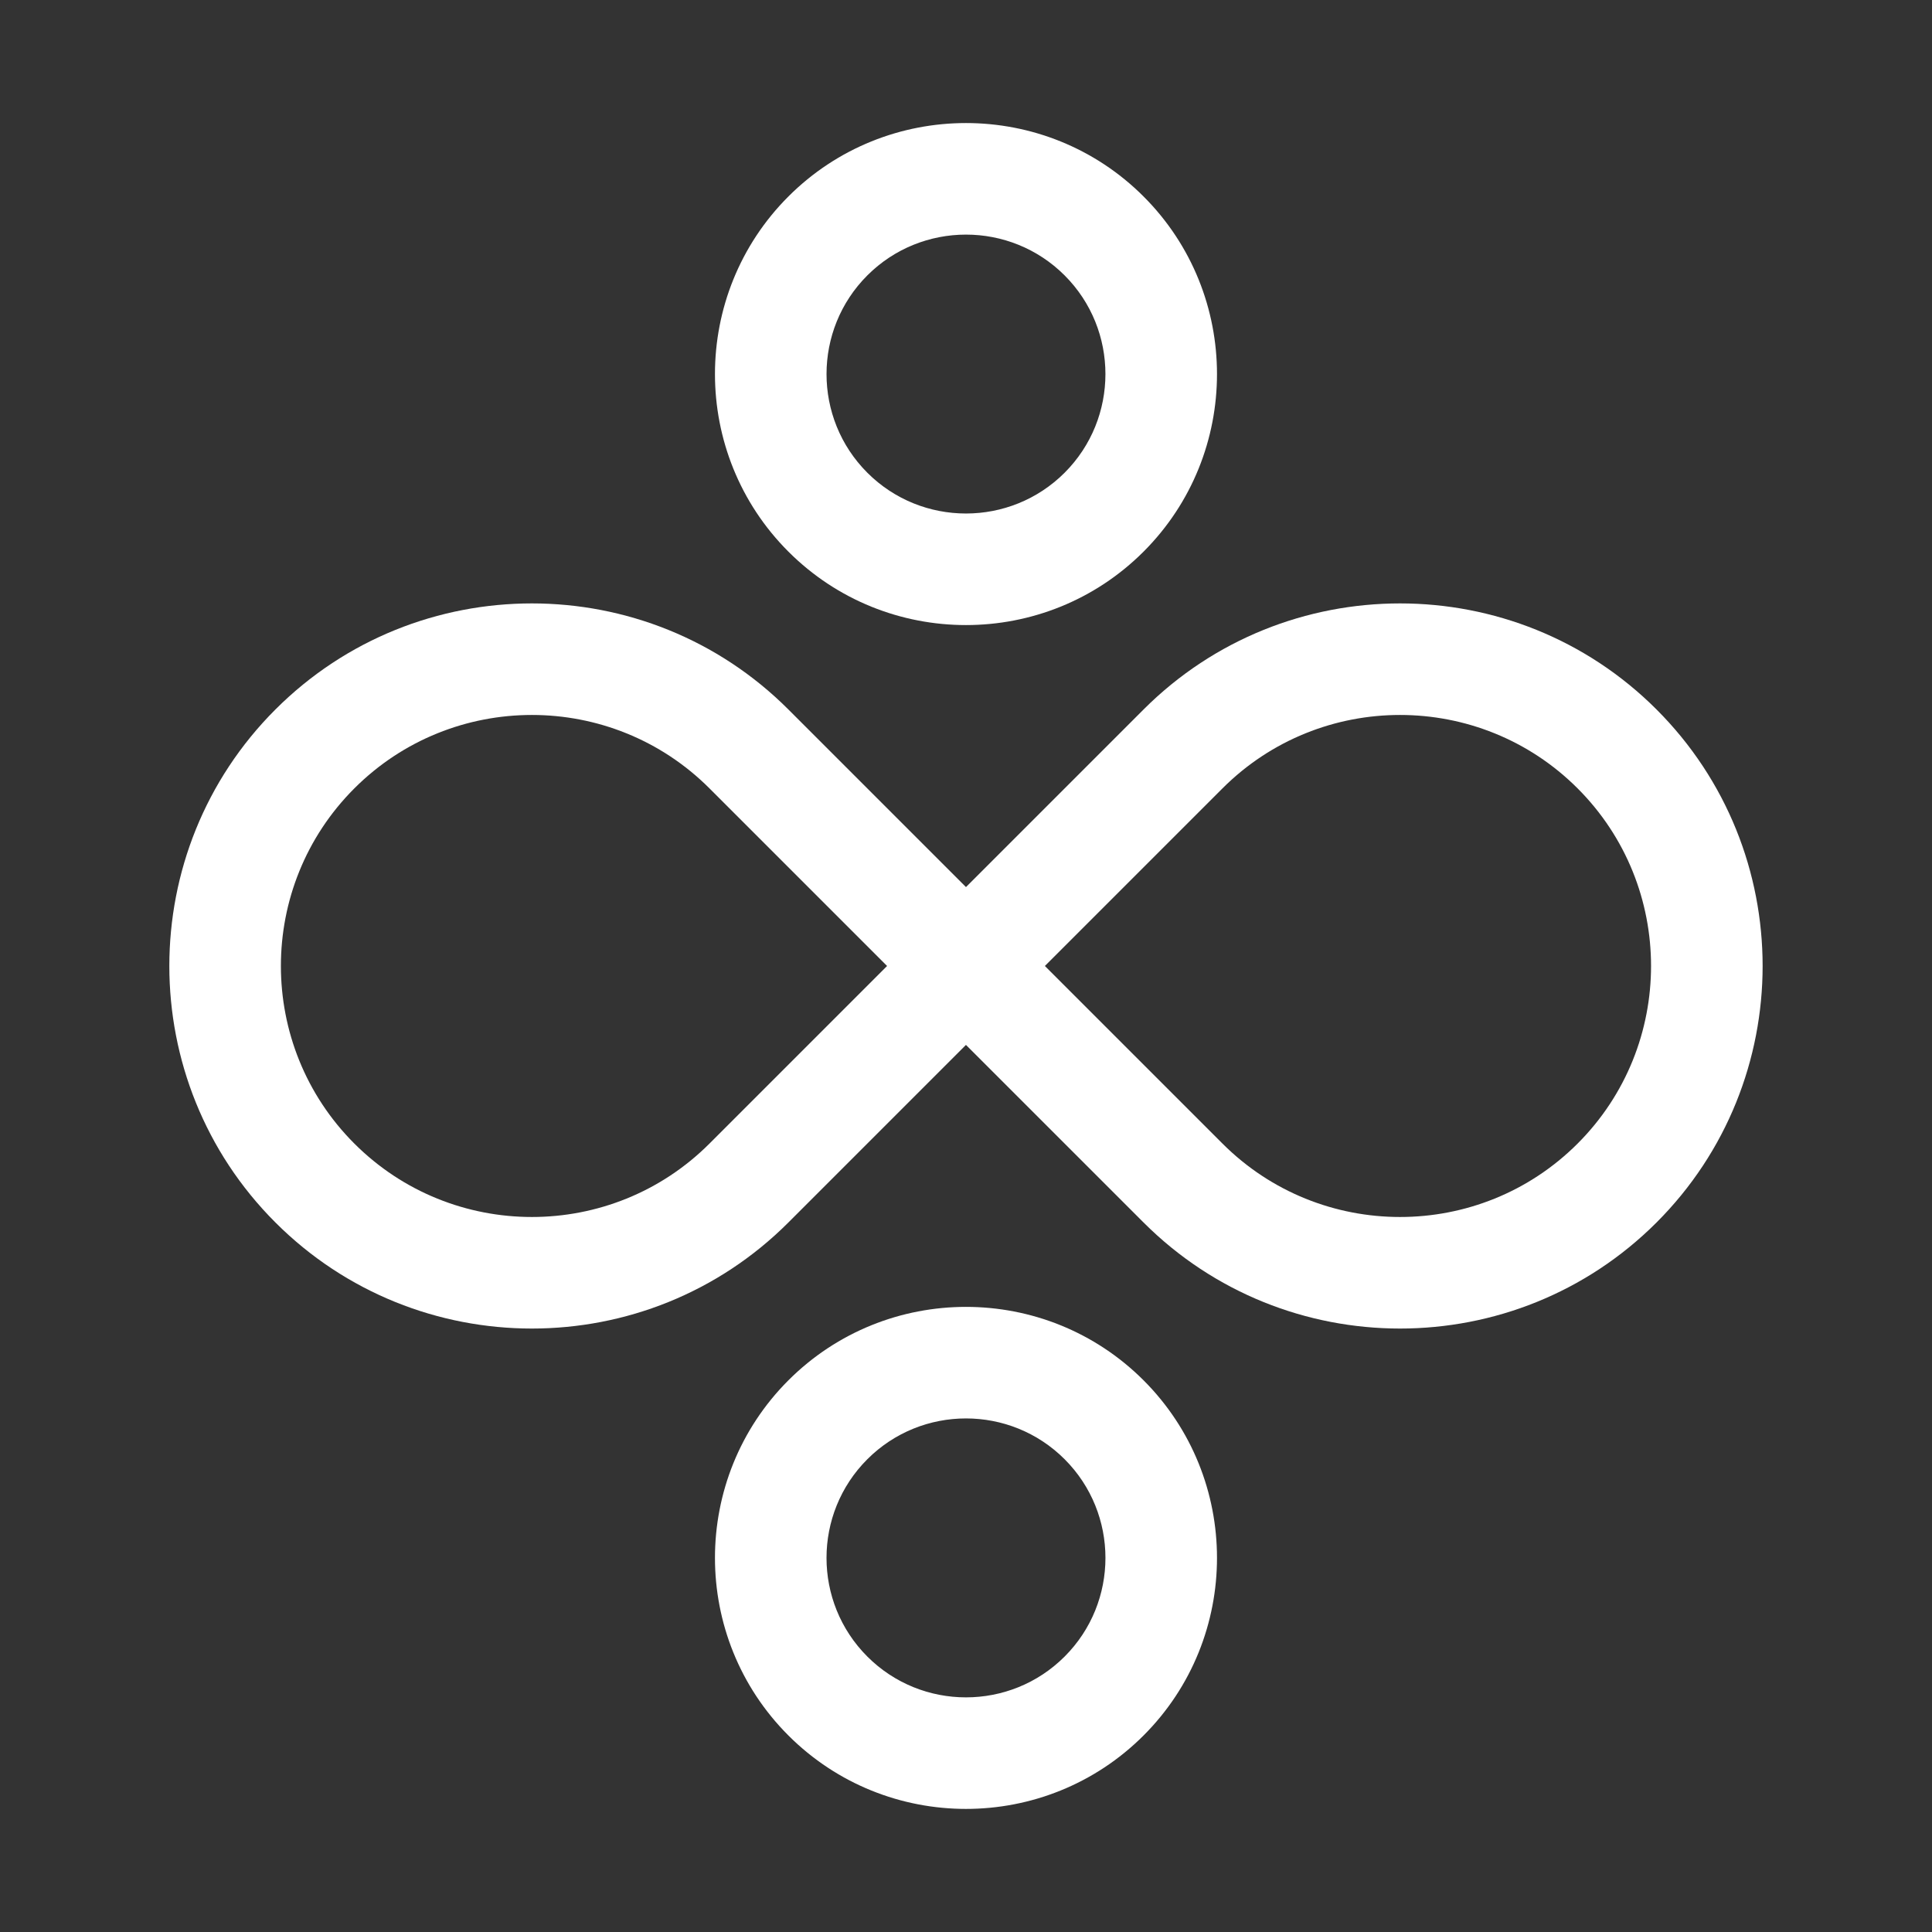 <svg xmlns="http://www.w3.org/2000/svg" xmlns:xlink="http://www.w3.org/1999/xlink" width="500" zoomAndPan="magnify" viewBox="0 0 375 375" height="500" preserveAspectRatio="xMidYMid meet" version="1.0"><rect x="0" y="0" width="375" height="375" fill="#333333" stroke="none"/><defs><clipPath id="f888d0cce1"><path d="M 138 23 L 237 23 L 237 122 L 138 122 Z M 138 23 " clip-rule="nonzero"/></clipPath><clipPath id="5f3093255e"><path d="M 187.496 3.672 L 371.52 187.695 L 187.496 371.719 L 3.473 187.695 Z M 187.496 3.672 " clip-rule="nonzero"/></clipPath><clipPath id="0b5c899894"><path d="M 187.496 3.672 L 371.52 187.695 L 187.496 371.719 L 3.473 187.695 Z M 187.496 3.672 " clip-rule="nonzero"/></clipPath><clipPath id="25227f8202"><path d="M 138 253 L 237 253 L 237 352 L 138 352 Z M 138 253 " clip-rule="nonzero"/></clipPath><clipPath id="876a21d075"><path d="M 187.496 3.672 L 371.52 187.695 L 187.496 371.719 L 3.473 187.695 Z M 187.496 3.672 " clip-rule="nonzero"/></clipPath><clipPath id="d46069b109"><path d="M 187.496 3.672 L 371.52 187.695 L 187.496 371.719 L 3.473 187.695 Z M 187.496 3.672 " clip-rule="nonzero"/></clipPath><clipPath id="cd2bb6de14"><path d="M 32 117 L 343 117 L 343 258 L 32 258 Z M 32 117 " clip-rule="nonzero"/></clipPath><clipPath id="04beb18d5a"><path d="M 187.496 3.672 L 371.52 187.695 L 187.496 371.719 L 3.473 187.695 Z M 187.496 3.672 " clip-rule="nonzero"/></clipPath><clipPath id="4c0b38a18d"><path d="M 187.496 3.672 L 371.52 187.695 L 187.496 371.719 L 3.473 187.695 Z M 187.496 3.672 " clip-rule="nonzero"/></clipPath></defs><g clip-path="url(#f888d0cce1)"><g clip-path="url(#5f3093255e)"><g clip-path="url(#0b5c899894)"><path fill="#ffffff" d="M 153.027 107.07 C 134.023 88.066 134.023 57.145 153.027 38.137 C 172.035 19.133 202.957 19.133 221.965 38.137 C 240.969 57.145 240.969 88.066 221.965 107.07 C 202.957 126.078 172.035 126.078 153.027 107.07 Z M 206.645 53.457 C 196.082 42.895 178.906 42.902 168.348 53.457 C 157.793 64.012 157.785 81.191 168.348 91.754 C 178.91 102.316 196.086 102.309 206.645 91.754 C 217.199 81.195 217.207 64.02 206.645 53.457 Z M 206.645 53.457 " fill-opacity="1" fill-rule="nonzero"/></g></g></g><g clip-path="url(#25227f8202)"><g clip-path="url(#876a21d075)"><g clip-path="url(#d46069b109)"><path fill="#ffffff" d="M 153.027 336.855 C 134.023 317.848 134.023 286.926 153.027 267.918 C 172.035 248.914 202.957 248.914 221.965 267.918 C 240.969 286.926 240.969 317.848 221.965 336.855 C 202.957 355.859 172.035 355.859 153.027 336.855 Z M 206.645 283.238 C 196.082 272.676 178.91 272.676 168.348 283.238 C 157.785 293.801 157.785 310.973 168.348 321.535 C 178.91 332.098 196.082 332.098 206.645 321.535 C 217.207 310.973 217.207 293.801 206.645 283.238 Z M 206.645 283.238 " fill-opacity="1" fill-rule="nonzero"/></g></g></g><g clip-path="url(#cd2bb6de14)"><g clip-path="url(#04beb18d5a)"><g clip-path="url(#4c0b38a18d)"><path fill="#ffffff" d="M 53.457 237.281 C 26.004 209.832 26.004 165.16 53.457 137.711 C 80.906 110.258 125.578 110.258 153.027 137.711 L 187.496 172.18 L 221.965 137.711 C 249.414 110.258 294.086 110.258 321.535 137.711 C 348.988 165.16 348.988 209.832 321.535 237.281 C 294.082 264.734 249.414 264.734 221.961 237.281 L 187.492 202.816 L 153.027 237.281 C 125.578 264.734 80.906 264.734 53.457 237.281 Z M 137.711 153.027 C 118.707 134.023 87.781 134.023 68.777 153.027 C 49.77 172.035 49.77 202.957 68.777 221.965 C 87.781 240.969 118.707 240.969 137.711 221.965 L 172.18 187.496 Z M 202.812 187.496 L 237.281 221.965 C 256.285 240.969 287.211 240.969 306.215 221.965 C 325.219 202.957 325.219 172.035 306.215 153.027 C 287.211 134.023 256.285 134.023 237.281 153.027 Z M 202.812 187.496 " fill-opacity="1" fill-rule="nonzero"/></g></g></g></svg>